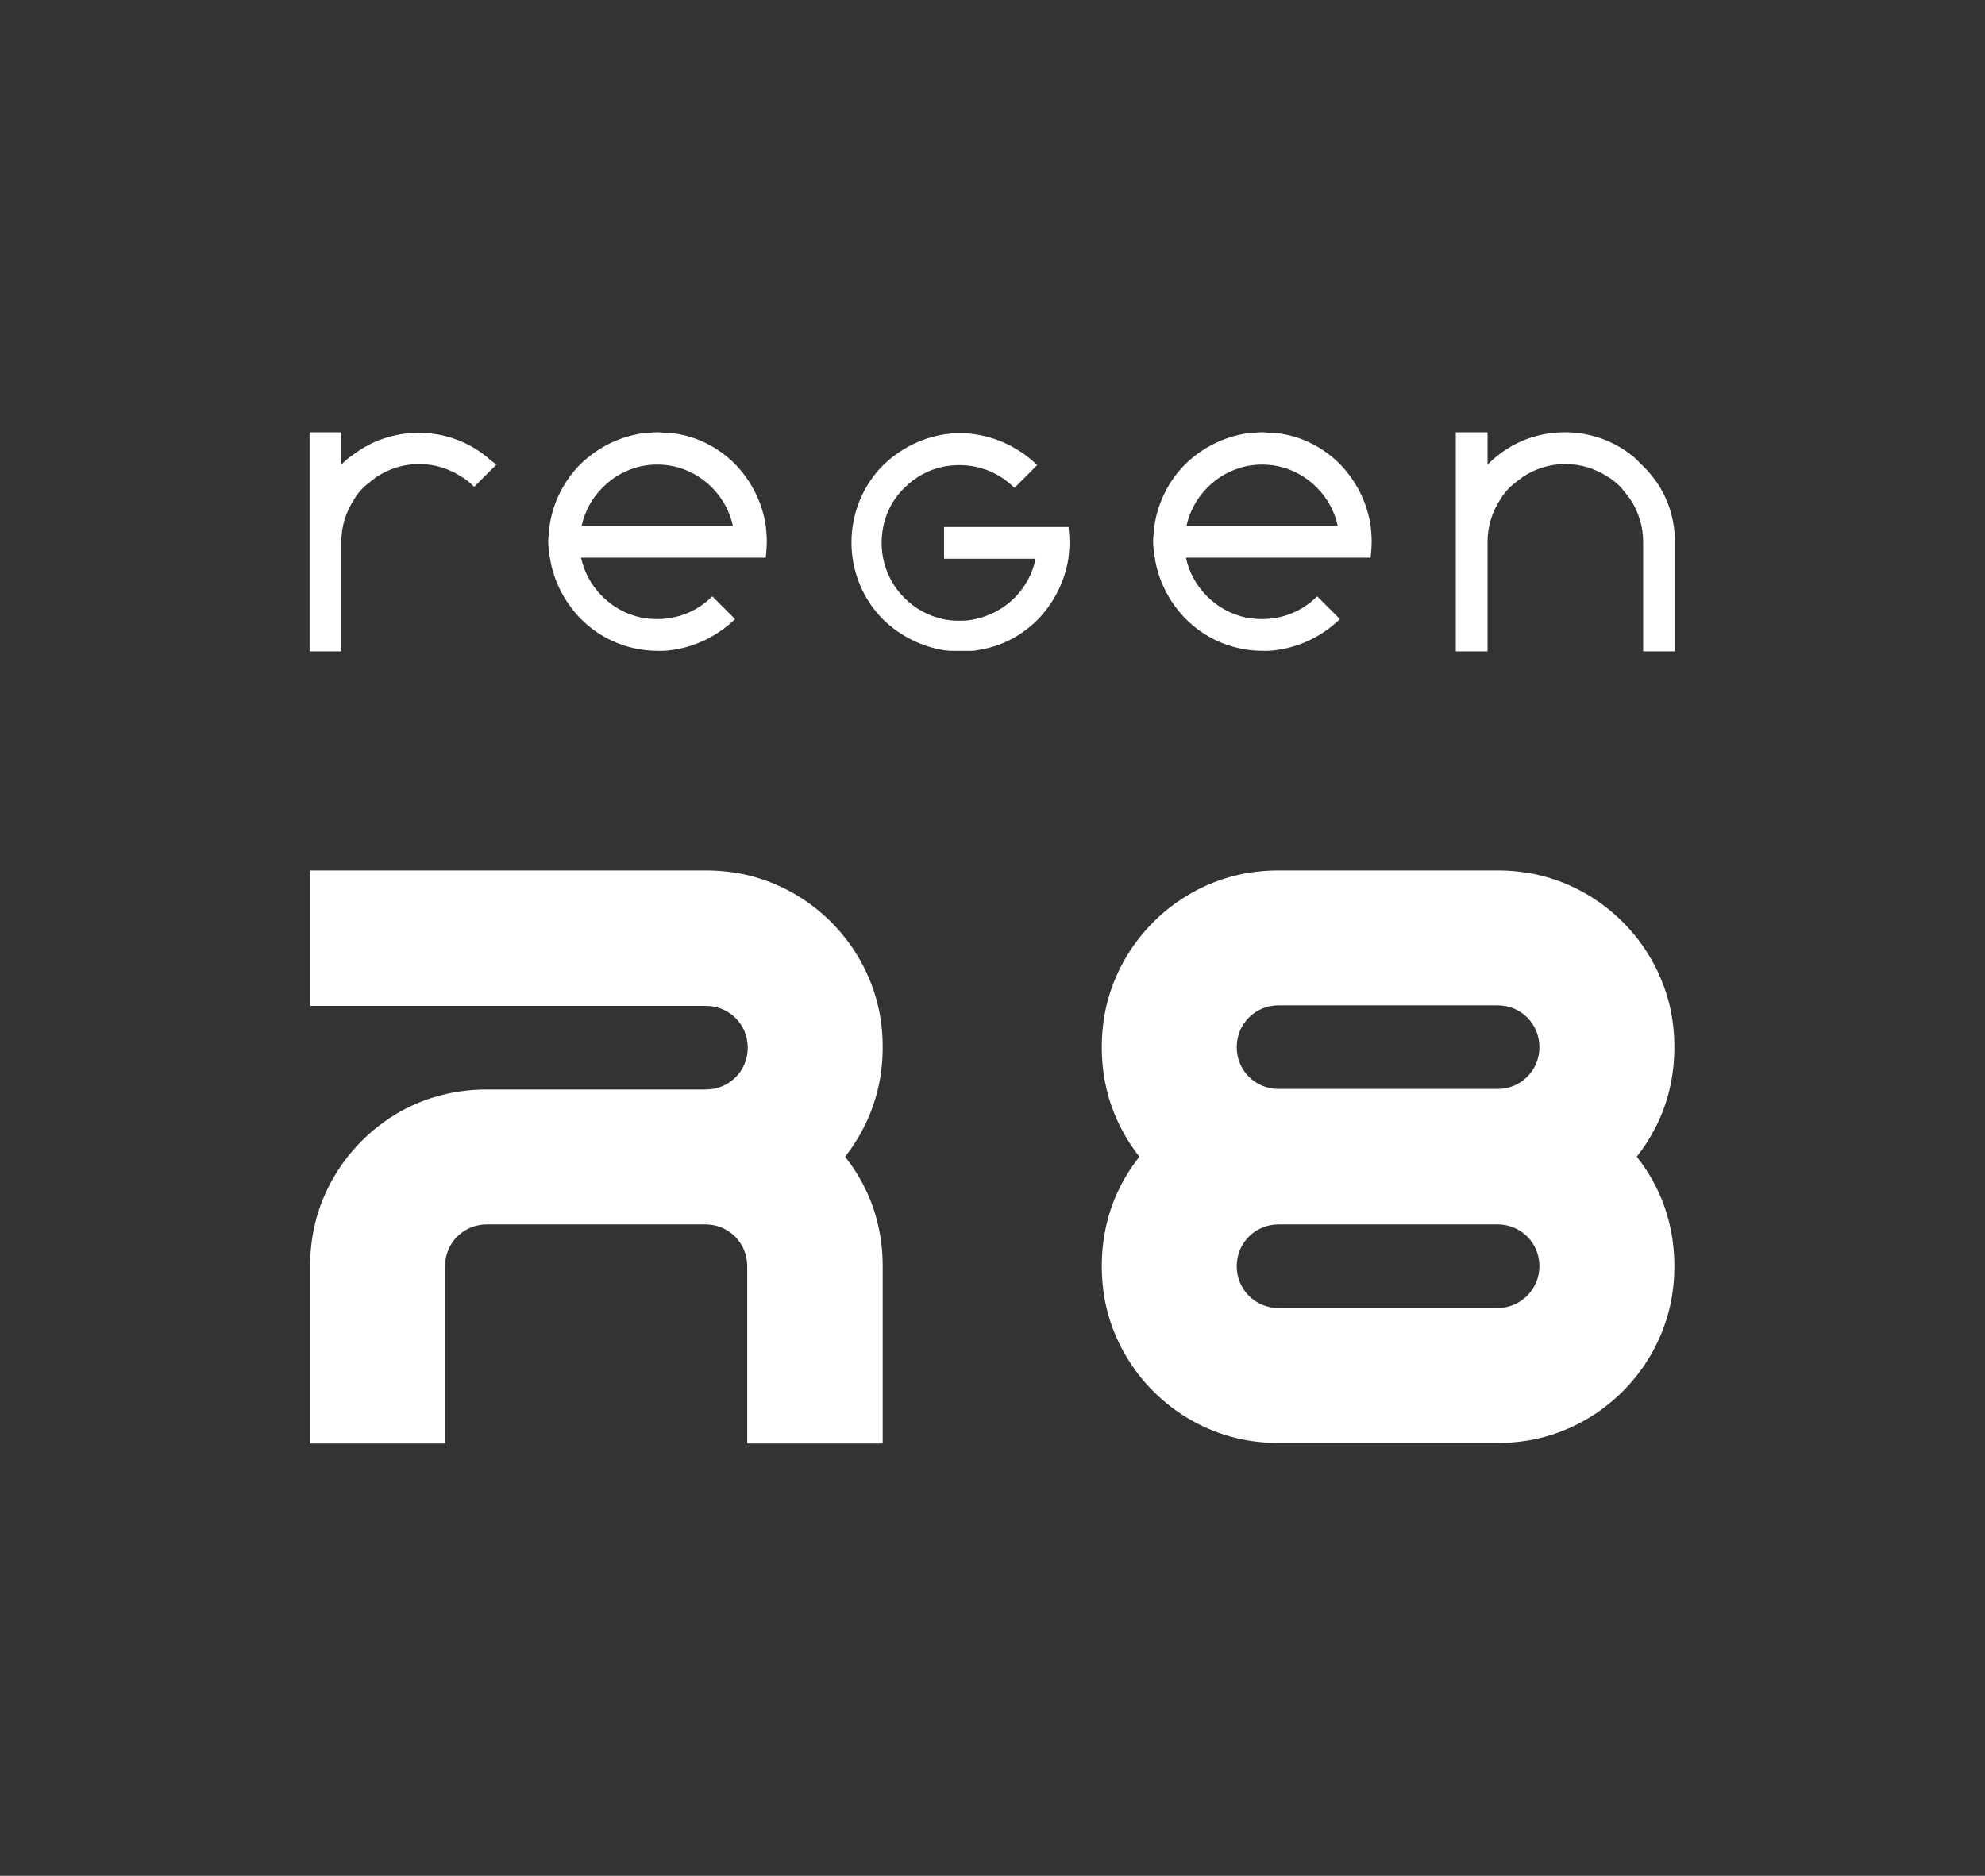 <svg xmlns="http://www.w3.org/2000/svg" xmlns:xlink="http://www.w3.org/1999/xlink" id="Layer_1" x="0px" y="0px" viewBox="0 0 375.1 354.5" style="enable-background:new 0 0 375.1 354.5;" xml:space="preserve"><rect x="0" y="0" width="375.1" height="354.5" fill="#333333" stroke="none"/><style type="text/css">	.st0{fill:#527373;}	.st1{fill:#FFFFFF;}	.st2{fill:#7CA5A1;}	.st3{fill:#8C857B;}	.st4{fill:#A69E94;}	.st5{fill:#4A4540;}</style><g>	<path class="st1" d="M309.3,218.6c2.9-3.7,5.1-8,6.2-12.8c0.6-2.5,0.9-5.2,0.9-7.9c0-2.7-0.3-5.4-0.9-7.9  c-2.9-12.1-12.5-21.7-24.6-24.6c-2.5-0.6-5.2-0.9-7.9-0.9h-41.4c-2.7,0-5.4,0.3-7.9,0.9c-12.1,2.9-21.7,12.5-24.6,24.6  c-0.6,2.5-0.9,5.2-0.9,7.9c0,2.7,0.3,5.4,0.9,7.9c1.1,4.7,3.3,9.1,6.2,12.8c-2.9,3.7-5.1,8-6.2,12.8c-0.6,2.5-0.9,5.2-0.9,7.9  c0,2.7,0.3,5.4,0.9,7.9c2.9,12.1,12.5,21.7,24.6,24.6c2.5,0.6,5.2,0.9,7.9,0.9H283c2.7,0,5.4-0.3,7.9-0.9  c12.1-2.9,21.7-12.5,24.6-24.6c0.6-2.5,0.9-5.2,0.9-7.9c0-2.7-0.3-5.4-0.9-7.9C314.4,226.6,312.2,222.3,309.3,218.6z M283,247.2  h-41.4c-4.4,0-7.9-3.5-7.9-7.9c0-4.4,3.5-7.9,7.9-7.9H283c4.4,0,7.9,3.5,7.9,7.9C290.9,243.6,287.4,247.2,283,247.2z M283,205.8  h-41.4c-4.4,0-7.9-3.5-7.9-7.9s3.5-7.9,7.9-7.9H283c4.4,0,7.9,3.5,7.9,7.9S287.4,205.8,283,205.8z"></path>	<g>		<path class="st1" d="M316.5,102.4v20.7h-6v-20.7c0-3-0.9-5.7-2.4-8c-0.6-0.8-1.2-1.6-1.9-2.4c-0.7-0.7-1.5-1.4-2.4-1.9   c-2.3-1.5-5-2.4-8-2.4c-3,0-5.7,0.9-8,2.4c-0.8,0.6-1.6,1.2-2.4,1.9c-0.7,0.7-1.4,1.5-1.9,2.4c-1.5,2.3-2.4,5-2.4,8v20.7h-6V81.7   h6v6.1c0,0,0,0,0,0c0,0,0,0,0,0c0.7-0.7,1.5-1.4,2.3-2c3.4-2.6,7.7-4.1,12.3-4.1c4.6,0,8.9,1.5,12.3,4.1c0.4,0.3,0.8,0.6,1.2,1   c0,0,0,0,0,0l2.1,2.1c0,0,0,0,0,0c0.3,0.4,0.7,0.8,1,1.2C315,93.5,316.5,97.8,316.5,102.4z"></path>		<path class="st1" d="M201.9,99.4c0.1,1,0.2,2,0.2,3.1c0,1-0.1,2-0.2,3c-0.7,4.5-2.8,8.5-5.8,11.6c0,0,0,0,0,0c0,0,0,0,0,0   c-3.1,3.1-7.1,5.2-11.6,5.8c-0.4,0.1-0.7,0.1-1.1,0.1h-3.8c-0.4,0-0.8-0.1-1.1-0.1c-4.5-0.7-8.5-2.8-11.6-5.8c0,0,0,0,0,0l0,0   c-3.7-3.7-6-8.9-6-14.6c0-5.7,2.3-10.9,6-14.6c0,0,0,0,0,0l0,0c3.1-3,7.1-5.1,11.5-5.8c0.7-0.1,1.4-0.2,2.2-0.2h1.7   c0.7,0,1.4,0.1,2.1,0.2c4.5,0.7,8.5,2.8,11.6,5.8l0,0l-4.3,4.3c-2-2-4.5-3.4-7.4-4c-1-0.2-2-0.3-3-0.3c-1,0-2.1,0.1-3.1,0.3   c-2.8,0.6-5.3,2-7.3,4c-2.7,2.6-4.3,6.3-4.3,10.4c0,4,1.6,7.7,4.3,10.4v0c2,2,4.5,3.4,7.3,4c0.9,0.2,1.8,0.3,2.7,0.3   c0.1,0,0.3,0,0.4,0s0.3,0,0.4,0c0.9,0,1.8-0.1,2.6-0.3c2.8-0.6,5.4-2,7.4-4c2-2,3.4-4.5,4-7.4h-11.3l0,0v0h-6v-6H201.9z"></path>		<path class="st1" d="M144.7,105.4c0.1-1,0.2-2,0.2-3.1c0-1-0.1-2-0.2-3c-0.7-4.5-2.8-8.5-5.8-11.6c0,0,0,0,0,0c0,0,0,0,0,0   c-3.1-3.1-7.1-5.2-11.6-5.8c-0.4-0.1-0.7-0.1-1.1-0.1h-0.5c-0.5,0-0.9-0.1-1.4-0.1h0c0,0,0,0,0,0c-0.5,0-0.9,0-1.4,0.1h-0.5   c-0.4,0-0.8,0.1-1.1,0.1c-4.5,0.7-8.5,2.8-11.6,5.8c0,0,0,0,0,0l0,0c-3.4,3.4-5.6,8-6,13c0,0,0,0,0,0v0c0,0.5-0.1,1-0.1,1.5   c0,0.5,0,1,0.1,1.5v0.1c0,0.5,0.1,1,0.2,1.5c0.6,4.1,2.5,8.1,5.6,11.4l0.5,0.5c4,3.9,9.2,5.8,14.3,5.8l0,0V123h0.9   c0.7,0,1.4-0.1,2.1-0.2c4.5-0.7,8.5-2.8,11.6-5.8l0,0l-4.3-4.3c-2,2-4.5,3.4-7.4,4c-1,0.2-2,0.3-3,0.3c-1,0-2.1-0.1-3.1-0.3   c-2.8-0.6-5.3-2-7.3-4c-2-2-3.4-4.5-4-7.3l11.3,0v0H144.7z M109.9,99.4c0.6-2.7,1.9-5.2,4-7.3c2.1-2.1,4.6-3.4,7.3-4   c1-0.2,2-0.3,3-0.3c1,0,2,0.1,3,0.3c2.7,0.6,5.2,1.9,7.3,4c2.1,2.1,3.4,4.6,4,7.3h-11.3l0,0h0v0h-6v0L109.9,99.4z"></path>		<path class="st1" d="M259,105.4c0.1-1,0.2-2,0.2-3.1c0-1-0.1-2-0.2-3c-0.7-4.5-2.8-8.5-5.8-11.6c0,0,0,0,0,0c0,0,0,0,0,0   c-3.1-3.1-7.1-5.2-11.6-5.8c-0.4-0.1-0.7-0.1-1.1-0.1H240c-0.5,0-0.9-0.1-1.4-0.1h0c0,0,0,0,0,0c-0.5,0-0.9,0-1.4,0.1h-0.5   c-0.4,0-0.8,0.1-1.1,0.1c-4.5,0.7-8.5,2.8-11.6,5.8c0,0,0,0,0,0l0,0c-3.4,3.4-5.6,8-6,13c0,0,0,0,0,0v0c0,0.5-0.1,1-0.1,1.5   c0,0.5,0,1,0.1,1.5v0.1c0,0.5,0.1,1,0.2,1.5c0.6,4.1,2.5,8.1,5.6,11.4l0.5,0.5c4,3.9,9.2,5.8,14.3,5.8l0,0V123h0.9   c0.7,0,1.4-0.1,2.1-0.2c4.5-0.7,8.5-2.8,11.6-5.8l0,0l-4.3-4.3c-2,2-4.5,3.4-7.4,4c-1,0.2-2,0.3-3,0.3c-1,0-2.1-0.1-3.1-0.3   c-2.8-0.6-5.3-2-7.3-4c-2-2-3.4-4.5-4-7.3l11.3,0v0H259z M224.2,99.4c0.6-2.7,1.9-5.2,4-7.3c2.1-2.1,4.6-3.4,7.3-4   c1-0.2,2-0.3,3-0.3c1,0,2,0.1,3,0.3c2.7,0.6,5.2,1.9,7.3,4c2.1,2.1,3.4,4.6,4,7.3h-11.3l0,0h0v0h-6v0L224.2,99.4z"></path>		<path class="st1" d="M93.8,87.8l-4.2,4.2c-0.7-0.7-1.5-1.4-2.4-1.9c-2.3-1.5-5-2.4-8-2.4c-3,0-5.7,0.9-8,2.4   c-0.8,0.6-1.6,1.2-2.4,1.9c-0.7,0.7-1.4,1.5-1.9,2.4c-1.5,2.3-2.4,5-2.4,8v20.7h-6V81.7h6v6.1c0,0,0,0,0,0l0,0   c0.7-0.7,1.5-1.4,2.3-1.9c3.4-2.6,7.7-4.1,12.3-4.1c4.6,0,8.9,1.5,12.3,4.1c0.4,0.3,0.8,0.6,1.2,1c0,0,0,0,0,0L93.8,87.8   L93.8,87.8z"></path>	</g>	<path class="st1" d="M165.9,231.4c0.6,2.5,0.9,5.2,0.9,7.9v33.5h-25.6v-33.5c0-4.4-3.5-7.9-7.9-7.9H92c-4.4,0-7.9,3.5-7.9,7.9v33.5  H58.6v-33.5c0-2.7,0.3-5.4,0.9-7.9c1.1-4.7,3.3-9.1,6.2-12.8c4.6-5.8,11-10.1,18.4-11.8c2.5-0.6,5.2-0.9,7.9-0.9h41.4  c4.4,0,7.9-3.5,7.9-7.9c0-4.4-3.5-7.9-7.9-7.9H58.6v-25.6h74.8c2.7,0,5.4,0.3,7.9,0.9c12.1,2.9,21.7,12.5,24.6,24.6  c0.6,2.5,0.9,5.2,0.9,7.9c0,2.7-0.3,5.4-0.9,7.9c-1.1,4.7-3.3,9.1-6.2,12.8C162.6,222.3,164.8,226.6,165.9,231.4z"></path></g></svg>